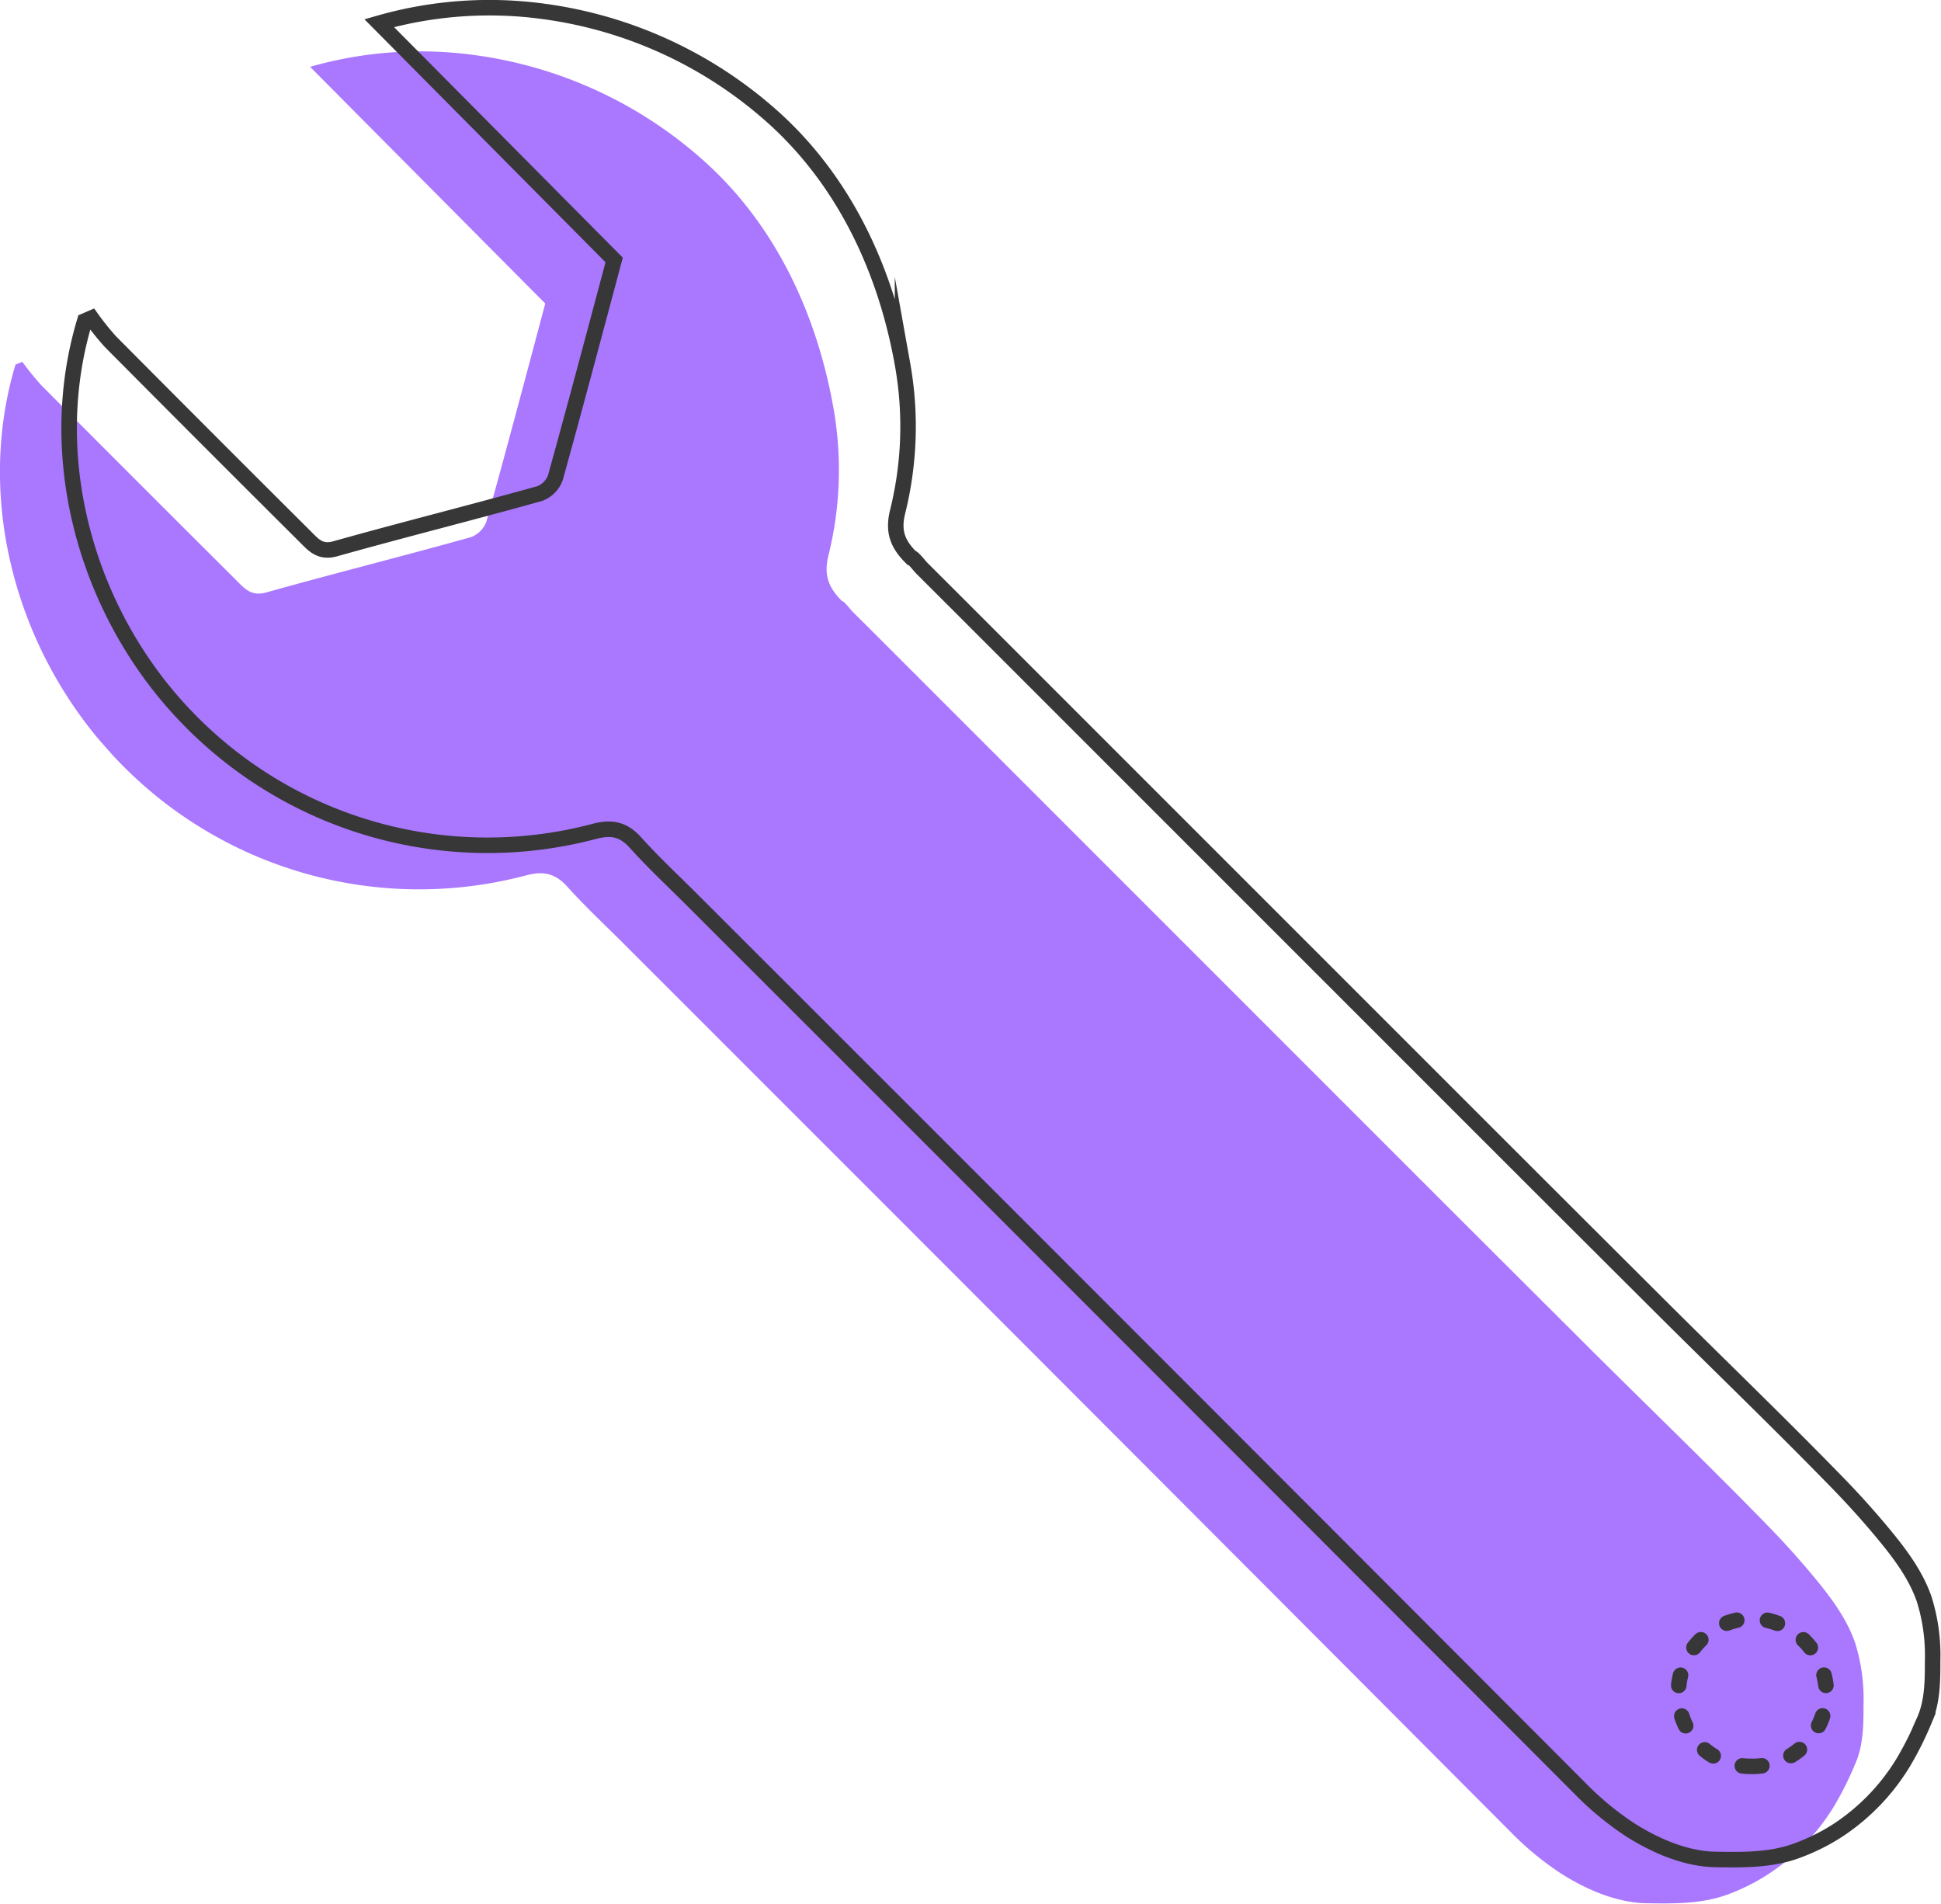 <svg xmlns="http://www.w3.org/2000/svg" viewBox="0 0 375.56 368.29"><title>Asset 40</title><path d="M91.7,10.64a83,83,0,0,1,45.06,21C150.28,44,158.07,61,161.25,78.87a68.43,68.43,0,0,1-.95,28.56c-.91,3.67-.11,6.13,2.59,8.83.4,0,1.67,1.66,2,2l2.35,2.34,4.51,4.5,9,9,18,18,36,36q18,18,36,36t36.06,36c11.76,11.74,23.78,23.28,35.37,35.2q4.51,4.62,8.65,9.6c3.27,3.93,6.44,8.09,8.11,12.92a36.16,36.16,0,0,1,1.63,11.83c0,3.92,0,8-1.62,11.62a62.61,62.61,0,0,1-4.1,8.19,41.35,41.35,0,0,1-12.67,13.09,39.64,39.64,0,0,1-8,4c-5,1.81-10.43,1.74-15.67,1.65-5.7-.1-11.66-2.68-16.44-5.73a58.2,58.2,0,0,1-9.82-8.1Q206.74,268.58,121,182.89c-3.76-3.77-7.68-7.41-11.24-11.36-2.34-2.59-4.62-3.07-8-2.17A80.69,80.69,0,0,1,22.2,146.52c-1-1.09-2-2.22-3-3.37C2.52,123.34-4.53,95.56,3,70.53L4.32,70A55.62,55.62,0,0,0,8,74.54q18.8,18.88,37.68,37.68c1.6,1.6,2.9,3.22,5.86,2.39,13.15-3.69,26.41-7,39.57-10.69a5.08,5.08,0,0,0,3-3c3.9-14,7.61-28,11.39-42.2L60,12.93A77.35,77.35,0,0,1,91.7,10.64Z" fill="#a7f"/><path d="M105.08,2.19a83,83,0,0,1,45.06,21c13.52,12.41,21.31,29.38,24.49,47.28A68.38,68.38,0,0,1,173.68,99c-.91,3.68-.11,6.14,2.59,8.83.4,0,1.67,1.67,2,2l2.34,2.34,4.51,4.5,9,9,18,18,36,36,36,36q18,18,36.06,36c11.76,11.75,23.78,23.29,35.37,35.2q4.51,4.63,8.65,9.6c3.27,3.93,6.44,8.09,8.11,12.92a36.16,36.16,0,0,1,1.63,11.83c0,3.92,0,8-1.62,11.63a63.12,63.12,0,0,1-4.1,8.18,41.38,41.38,0,0,1-12.67,13.1,39.6,39.6,0,0,1-8,3.95c-5,1.82-10.43,1.74-15.67,1.65-5.7-.09-11.66-2.68-16.44-5.72a58.59,58.59,0,0,1-9.81-8.11q-85.65-85.83-171.43-171.53c-3.76-3.77-7.68-7.4-11.24-11.36-2.34-2.59-4.62-3.06-8-2.16a80.74,80.74,0,0,1-79.53-22.84q-1.55-1.65-3-3.37C15.9,114.9,8.85,87.12,16.4,62.09l1.3-.56a50.71,50.71,0,0,0,3.66,4.56Q40.14,85,59,103.77c1.61,1.6,2.9,3.23,5.86,2.4,13.16-3.7,26.41-7,39.58-10.69a5.18,5.18,0,0,0,3-3c3.89-14,7.6-28,11.39-42.19L73.37,4.48A77.52,77.52,0,0,1,105.08,2.19Z" fill="none" stroke="#373737" stroke-miterlimit="22.93" stroke-width="3"/><path d="M338.9,341.72a14.32,14.32,0,0,0,14.5-14,14.69,14.69,0,0,0-14.54-14.62,14.48,14.48,0,0,0-14.12,14.41A14,14,0,0,0,338.9,341.72Z" fill="none" stroke="#373737" stroke-linecap="round" stroke-linejoin="round" stroke-width="3" stroke-dasharray="2.01 6"/></svg>